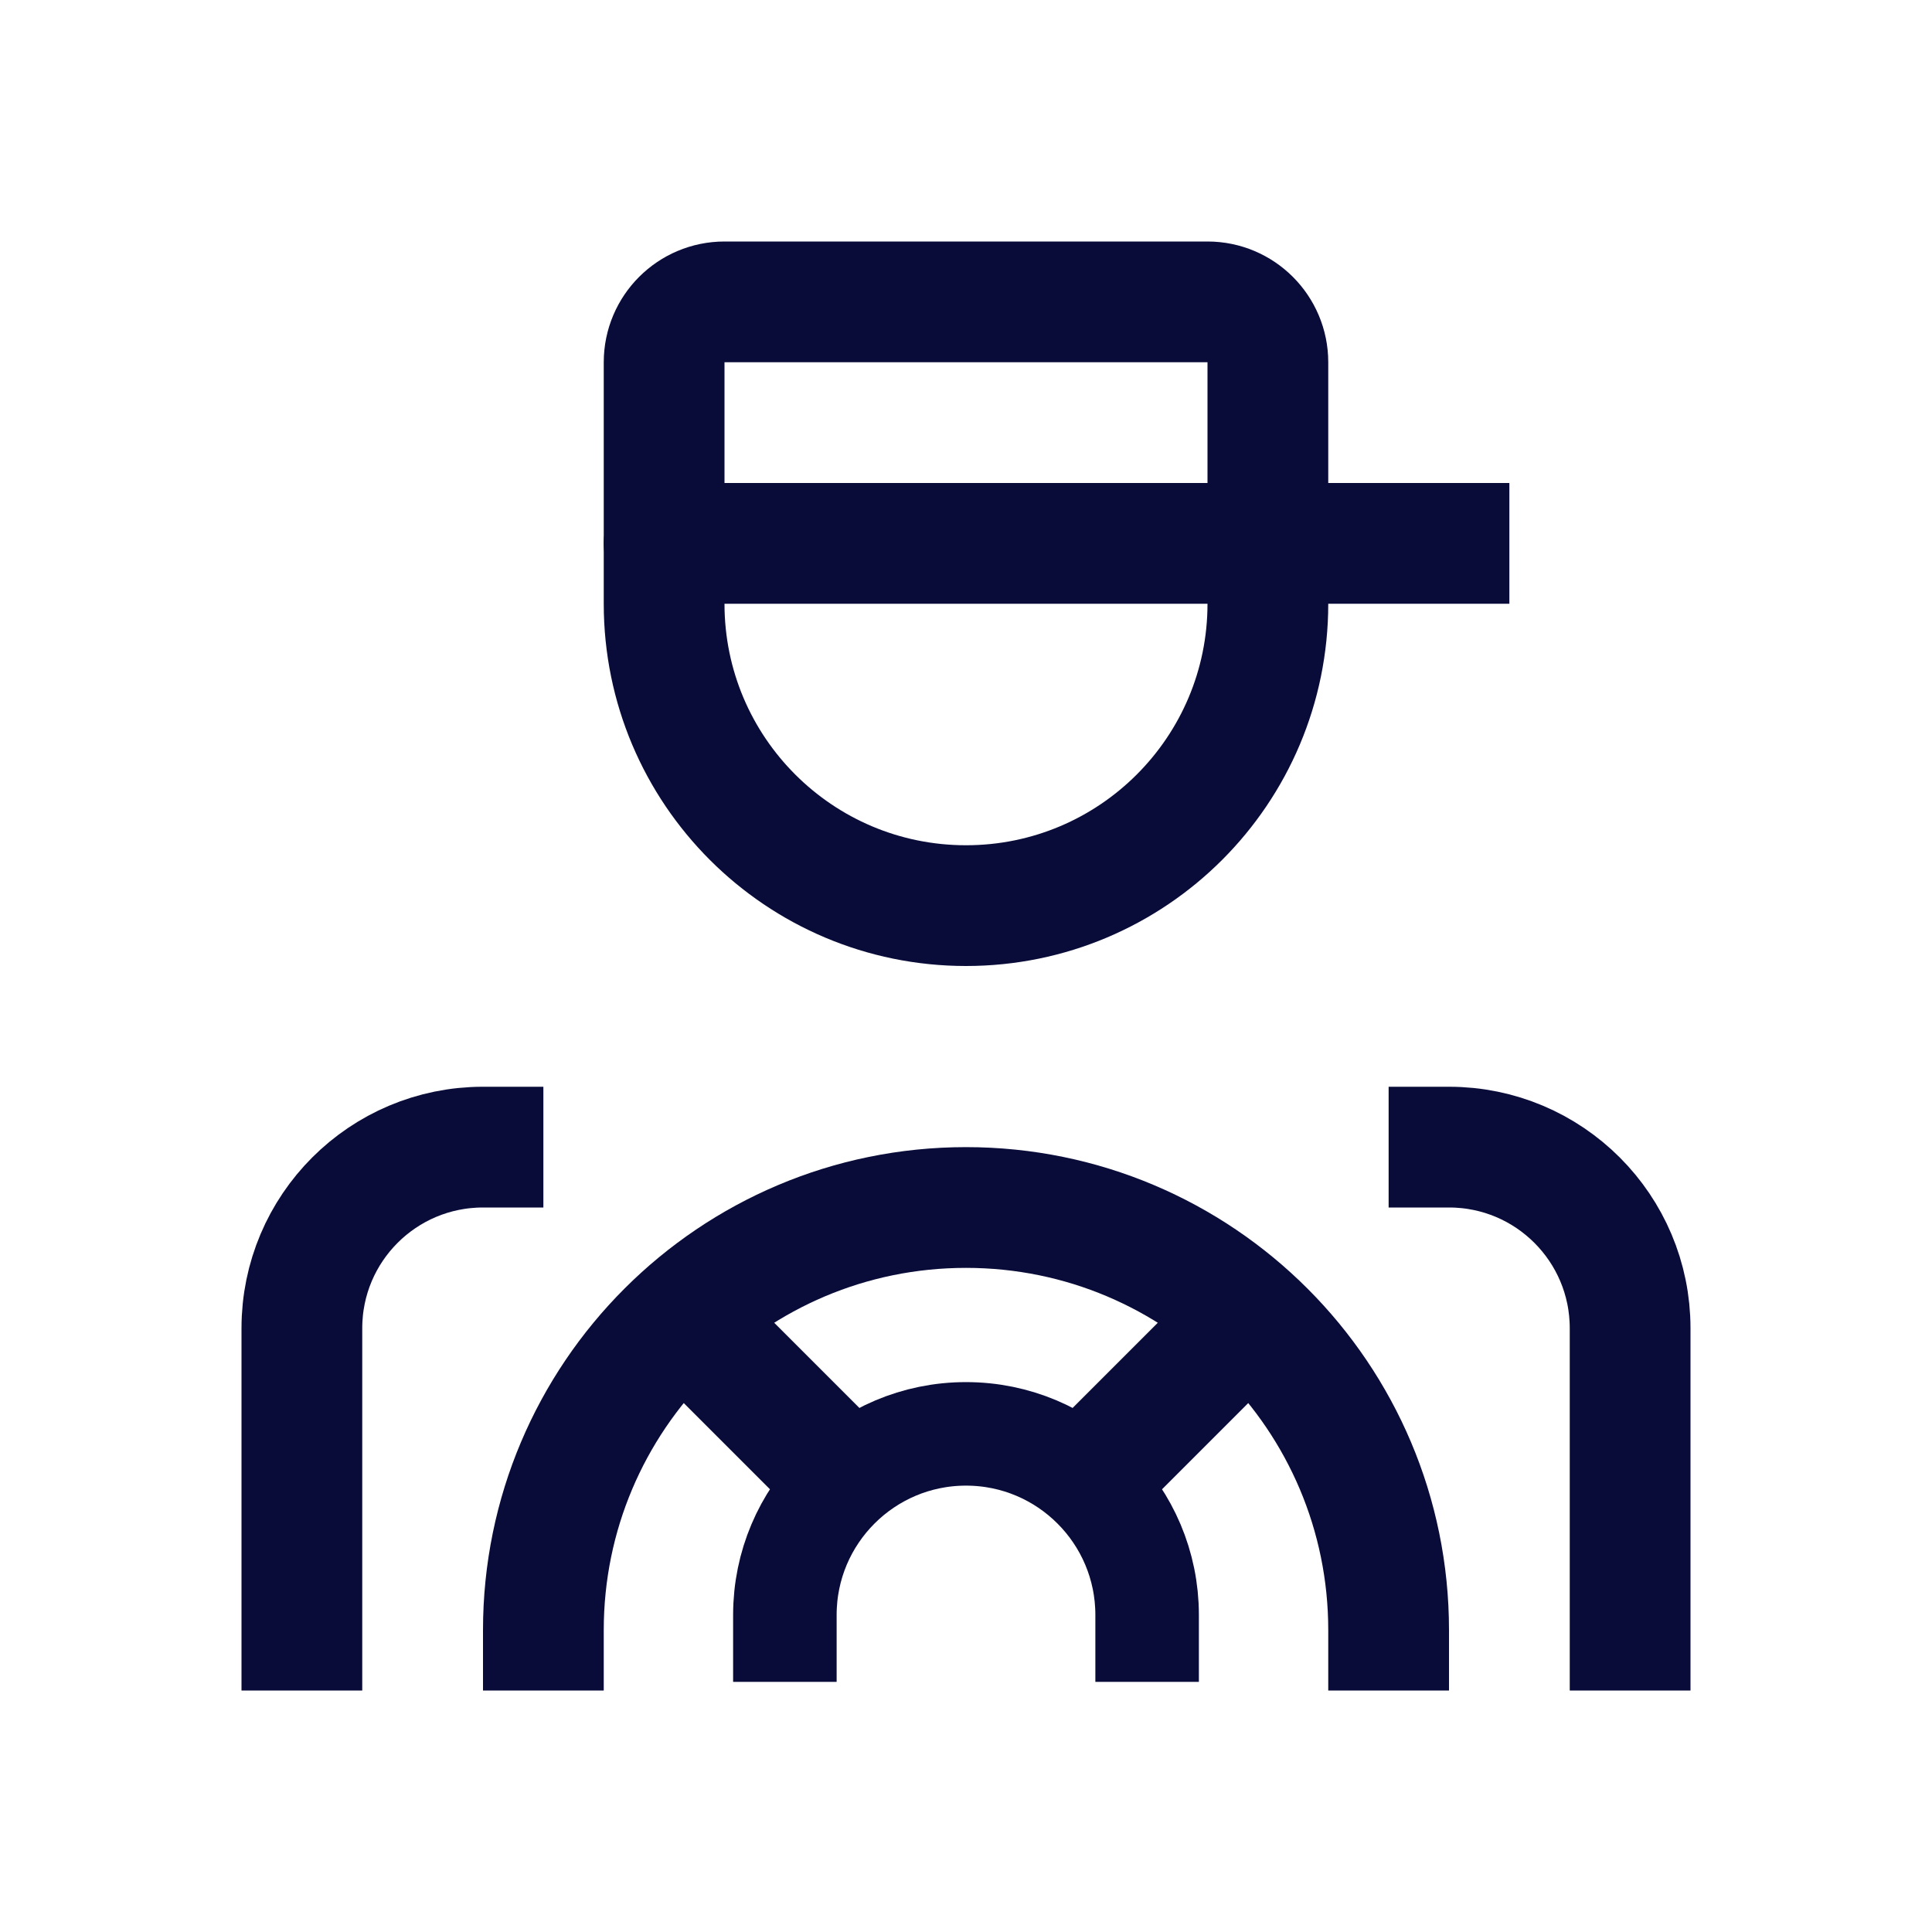 <svg width="24" height="24" viewBox="0 0 24 24" fill="none" xmlns="http://www.w3.org/2000/svg">
<path d="M8.25 6.75V7.5C8.25 9.571 9.929 11.25 12 11.25C14.071 11.25 15.75 9.571 15.75 7.5V6.75" stroke="#090C38" stroke-width="1.5" stroke-linecap="round"/>
<path d="M3.75 20.25V16.5C3.75 15.257 4.757 14.25 6 14.25V14.25" stroke="#090C38" stroke-width="1.5" stroke-linecap="square" stroke-linejoin="round"/>
<path d="M20.25 20.25V16.5C20.25 15.257 19.243 14.25 18 14.25V14.25" stroke="#090C38" stroke-width="1.5" stroke-linecap="square" stroke-linejoin="round"/>
<path d="M8.25 4.5C8.25 4.086 8.586 3.75 9 3.75H15C15.414 3.75 15.75 4.086 15.75 4.5V6.75L8.25 6.75V4.5Z" stroke="#090C38" stroke-width="1.5" stroke-linejoin="round"/>
<path d="M15.75 6.75H18.75" stroke="#090C38" stroke-width="1.5"/>
<path d="M9.75 20.25V20.062C9.75 18.82 10.757 17.812 12 17.812C13.243 17.812 14.25 18.82 14.25 20.062V20.25" stroke="#090C38" stroke-width="1.286" stroke-linecap="square" stroke-linejoin="round"/>
<path d="M17.25 20.25C17.25 17.351 14.899 15 12 15C9.101 15 6.75 17.351 6.75 20.25" stroke="#090C38" stroke-width="1.5" stroke-linecap="square" stroke-linejoin="round"/>
<path d="M13.5 18.375L15.375 16.5M10.5 18.375L8.625 16.5" stroke="#090C38" stroke-width="1.5" stroke-linejoin="round"/>
</svg>
